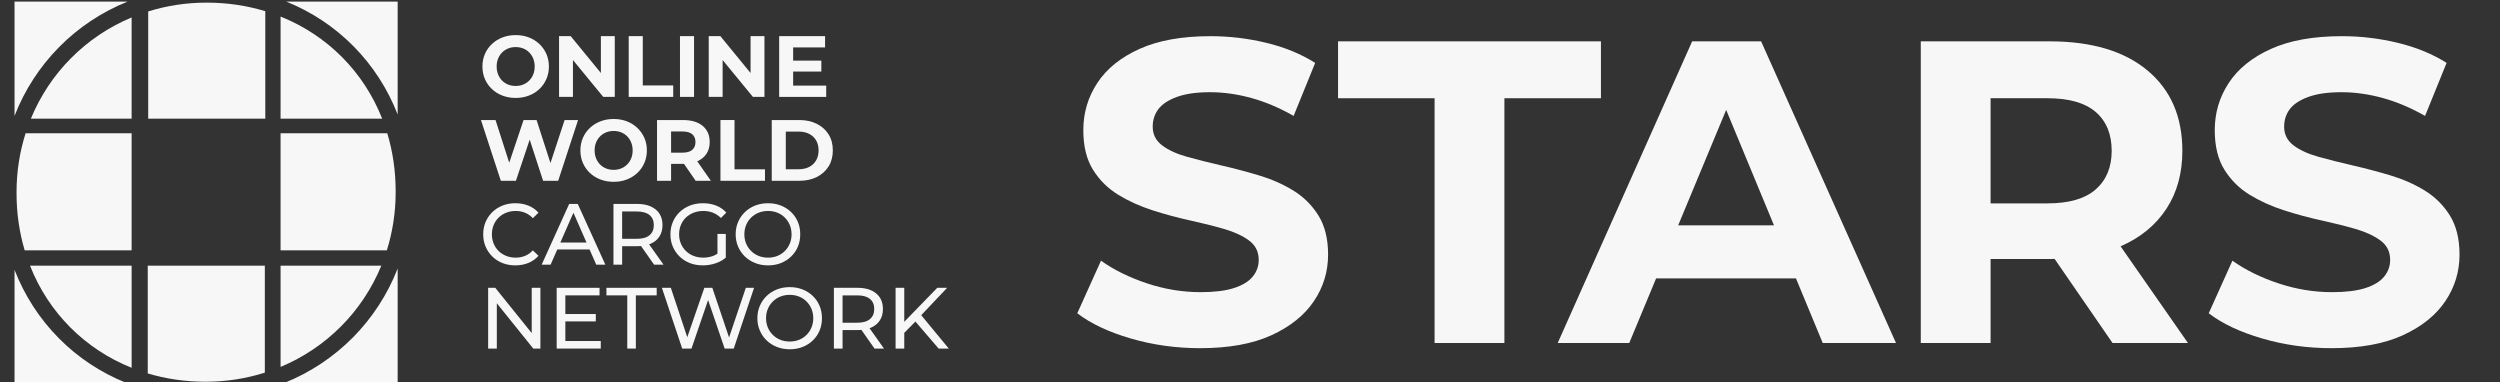 <?xml version="1.0" encoding="UTF-8"?>
<svg id="Layer_1" xmlns="http://www.w3.org/2000/svg" version="1.1" viewBox="0 0 817.966 125">
  <rect x="0" y="0" width="817.966" height="125" fill="#333333" stroke="none"/>
  <!-- Generator: Adobe Illustrator 29.8.2, SVG Export Plug-In . SVG Version: 2.1.1 Build 3)  -->
  <defs>
    <style>
      .st0 {
        fill: #f7f7f7;
      }
    </style>
  </defs>
  <g>
    <path class="st0" d="M423.116,62.315c-3.384-2.066-7.12-3.712-11.209-4.935-4.09-1.221-8.179-2.303-12.268-3.243-4.089-.938-7.825-1.88-11.209-2.82-3.385-.938-6.111-2.186-8.179-3.736-2.068-1.551-3.102-3.596-3.102-6.134,0-2.161.61-4.064,1.833-5.71,1.221-1.644,3.243-2.983,6.062-4.019,2.82-1.033,6.438-1.551,10.857-1.551,4.417,0,8.93.634,13.536,1.903,4.604,1.269,9.211,3.221,13.818,5.852l7.05-17.344c-4.607-2.912-9.919-5.098-15.934-6.556-6.017-1.457-12.126-2.186-18.33-2.186-9.306,0-17.038,1.388-23.194,4.159-6.157,2.773-10.765,6.486-13.817,11.139-3.056,4.653-4.583,9.8-4.583,15.439,0,5.266,1.058,9.588,3.173,12.973,2.115,3.384,4.864,6.111,8.248,8.178,3.384,2.068,7.121,3.761,11.21,5.076,4.089,1.317,8.178,2.421,12.267,3.313,4.089.895,7.825,1.833,11.21,2.819,3.384.987,6.109,2.257,8.178,3.808,2.066,1.551,3.102,3.644,3.102,6.274,0,2.068-.658,3.901-1.974,5.499-1.317,1.6-3.362,2.844-6.134,3.736-2.773.895-6.415,1.34-10.927,1.34-5.923,0-11.773-.963-17.555-2.891-5.781-1.926-10.787-4.394-15.017-7.402l-7.755,17.202c4.417,3.384,10.244,6.133,17.483,8.248,7.237,2.115,14.806,3.173,22.701,3.173,9.398,0,17.178-1.41,23.336-4.23,6.155-2.82,10.786-6.532,13.889-11.139,3.102-4.604,4.652-9.681,4.652-15.229,0-5.168-1.058-9.446-3.172-12.831-2.115-3.384-4.865-6.109-8.249-8.178Z"/>
    <polygon class="st0" points="523.802 13.529 437.793 13.529 437.793 32.141 469.377 32.141 469.377 112.229 492.218 112.229 492.218 32.141 523.802 32.141 523.802 13.529"/>
    <path class="st0" d="M553.651,13.529l-43.991,98.7h23.405l8.796-21.15h45.752l8.762,21.15h23.97l-44.133-98.7h-22.561ZM549.073,73.736l15.709-37.773,15.647,37.773h-31.356Z"/>
    <path class="st0" d="M694.015,80.504c6.392-2.82,11.327-6.885,14.806-12.197,3.477-5.31,5.217-11.632,5.217-18.964,0-11.186-3.807-19.952-11.421-26.297s-18.284-9.518-32.007-9.518h-42.159v98.7h22.842v-27.495h19.881c.361,0,.708-.017,1.064-.022l18.958,27.517h24.675l-22.052-31.645c.064-.028.132-.051.196-.079ZM685.697,36.653c3.477,3.01,5.217,7.239,5.217,12.69,0,5.357-1.74,9.565-5.217,12.619-3.479,3.056-8.742,4.583-15.792,4.583h-18.612v-34.404h18.612c7.05,0,12.313,1.505,15.792,4.512Z"/>
    <path class="st0" d="M801.554,70.493c-2.115-3.384-4.865-6.109-8.249-8.178-3.384-2.066-7.12-3.712-11.209-4.935-4.09-1.221-8.179-2.303-12.268-3.243-4.089-.938-7.825-1.88-11.209-2.82-3.385-.938-6.111-2.186-8.179-3.736-2.068-1.551-3.102-3.596-3.102-6.134,0-2.161.61-4.064,1.833-5.71,1.221-1.644,3.243-2.983,6.062-4.019,2.82-1.033,6.438-1.551,10.857-1.551,4.417,0,8.93.634,13.536,1.903,4.604,1.269,9.211,3.221,13.818,5.852l7.05-17.344c-4.607-2.912-9.919-5.098-15.934-6.556-6.017-1.457-12.126-2.186-18.33-2.186-9.306,0-17.038,1.388-23.194,4.159-6.157,2.773-10.765,6.486-13.817,11.139-3.056,4.653-4.583,9.8-4.583,15.439,0,5.266,1.058,9.588,3.173,12.973,2.115,3.384,4.864,6.111,8.248,8.178,3.384,2.068,7.121,3.761,11.21,5.076,4.089,1.317,8.178,2.421,12.267,3.313,4.089.895,7.825,1.833,11.21,2.819,3.384.987,6.109,2.257,8.178,3.808,2.066,1.551,3.102,3.644,3.102,6.274,0,2.068-.658,3.901-1.974,5.499-1.317,1.6-3.362,2.844-6.134,3.736-2.773.895-6.415,1.34-10.927,1.34-5.923,0-11.773-.963-17.555-2.891-5.781-1.926-10.787-4.394-15.017-7.402l-7.755,17.202c4.417,3.384,10.244,6.133,17.483,8.248,7.237,2.115,14.806,3.173,22.701,3.173,9.398,0,17.178-1.41,23.336-4.23,6.155-2.82,10.786-6.532,13.889-11.139,3.102-4.604,4.652-9.681,4.652-15.229,0-5.168-1.058-9.446-3.172-12.831Z"/>
  </g>
  <g>
    <path class="st0" d="M160.924,29.117c.974.928,2.129,1.647,3.464,2.158s2.787.766,4.359.766c1.552,0,2.986-.255,4.302-.766,1.315-.511,2.461-1.225,3.436-2.144.974-.918,1.736-2.007,2.286-3.266.548-1.259.823-2.626.823-4.103,0-1.495-.275-2.863-.823-4.104-.549-1.24-1.311-2.323-2.286-3.251-.975-.927-2.12-1.647-3.436-2.157-1.316-.511-2.759-.767-4.33-.767-1.553,0-2.991.256-4.317.767-1.325.511-2.48,1.231-3.464,2.157-.984.928-1.746,2.016-2.286,3.266s-.809,2.612-.809,4.089.269,2.839.809,4.088c.54,1.25,1.297,2.339,2.272,3.266ZM162.968,19.179c.312-.776.752-1.449,1.32-2.016s1.225-1.003,1.973-1.306c.748-.302,1.566-.454,2.457-.454.89,0,1.713.152,2.47.454.757.303,1.415.738,1.974,1.306.558.568.994,1.24,1.306,2.016.312.777.469,1.637.469,2.584s-.156,1.807-.469,2.584c-.312.776-.752,1.448-1.32,2.016-.568.568-1.226,1.004-1.974,1.307-.748.302-1.566.454-2.456.454-.89,0-1.714-.152-2.47-.454-.757-.302-1.415-.739-1.974-1.307-.559-.568-.994-1.244-1.306-2.03-.313-.786-.469-1.642-.469-2.57,0-.947.156-1.807.469-2.584Z"/>
    <polygon class="st0" points="187.459 19.638 197.369 31.702 201.145 31.702 201.145 11.825 196.601 11.825 196.601 23.884 186.721 11.825 182.915 11.825 182.915 31.702 187.459 31.702 187.459 19.638"/>
    <polygon class="st0" points="220.272 27.954 210.305 27.954 210.305 11.825 205.705 11.825 205.705 31.702 220.272 31.702 220.272 27.954"/>
    <rect class="st0" x="222.481" y="11.825" width="4.6" height="19.876"/>
    <polygon class="st0" points="236.43 19.637 246.341 31.702 250.117 31.702 250.117 11.825 245.574 11.825 245.574 23.884 235.692 11.825 231.887 11.825 231.887 31.702 236.43 31.702 236.43 19.637"/>
    <polygon class="st0" points="270.323 28.01 259.505 28.01 259.505 23.41 268.733 23.41 268.733 19.833 259.505 19.833 259.505 15.516 269.954 15.516 269.954 11.825 254.933 11.825 254.933 31.702 270.323 31.702 270.323 28.01"/>
    <polygon class="st0" points="168.803 59.15 173.309 45.683 177.691 59.15 182.632 59.15 189.134 39.274 184.733 39.274 180.102 53.348 175.561 39.274 171.302 39.274 166.615 53.245 162.13 39.274 157.36 39.274 163.863 59.15 168.803 59.15"/>
    <path class="st0" d="M196.456,39.7c-1.325.511-2.48,1.231-3.464,2.157-.984.928-1.746,2.016-2.286,3.266-.54,1.249-.809,2.612-.809,4.089s.269,2.839.809,4.088c.54,1.25,1.297,2.339,2.272,3.266.974.928,2.129,1.647,3.464,2.158,1.335.511,2.787.766,4.359.766,1.552,0,2.986-.255,4.302-.766,1.315-.511,2.461-1.225,3.436-2.144.974-.918,1.736-2.007,2.286-3.266.548-1.259.823-2.626.823-4.103,0-1.495-.275-2.863-.823-4.104-.549-1.24-1.311-2.323-2.286-3.251-.975-.927-2.12-1.647-3.436-2.157-1.316-.511-2.759-.767-4.33-.767-1.553,0-2.991.256-4.317.767ZM205.217,44.612c.558.568.994,1.24,1.306,2.016.312.777.469,1.637.469,2.584s-.156,1.807-.469,2.584c-.312.776-.752,1.448-1.32,2.016-.568.568-1.226,1.004-1.974,1.307-.748.302-1.566.454-2.456.454-.89,0-1.714-.152-2.47-.454-.757-.302-1.415-.739-1.974-1.307-.559-.568-.994-1.244-1.306-2.03-.313-.786-.469-1.642-.469-2.57,0-.947.156-1.807.469-2.584.312-.776.752-1.449,1.32-2.016.568-.568,1.225-1.003,1.973-1.306.748-.302,1.566-.454,2.457-.454.89,0,1.713.152,2.47.454.757.303,1.415.738,1.974,1.306Z"/>
    <path class="st0" d="M214.97,39.274v19.876h4.6v-5.537h4.004c.073,0,.139-.008.212-.009l3.821,5.546h4.969l-4.442-6.374c.013-.006.028-.009.041-.015,1.287-.569,2.281-1.386,2.981-2.457.701-1.069,1.051-2.342,1.051-3.819,0-2.253-.766-4.018-2.3-5.296-1.533-1.278-3.682-1.916-6.445-1.916h-8.49ZM227.549,46.486c0,1.079-.35,1.927-1.05,2.541-.701.615-1.761.923-3.18.923h-3.749v-6.928h3.749c1.419,0,2.479.303,3.18.908.7.607,1.05,1.458,1.05,2.556Z"/>
    <polygon class="st0" points="250.291 55.402 240.324 55.402 240.324 39.274 235.724 39.274 235.724 59.15 250.291 59.15 250.291 55.402"/>
    <path class="st0" d="M267.236,40.509c-1.647-.823-3.55-1.235-5.707-1.235h-9.03v19.876h9.03c2.157,0,4.06-.411,5.707-1.235s2.934-1.978,3.862-3.465c.928-1.486,1.391-3.232,1.391-5.238,0-2.025-.464-3.777-1.391-5.253-.928-1.477-2.215-2.627-3.862-3.45ZM267.023,52.478c-.54.928-1.297,1.642-2.271,2.144-.975.502-2.125.752-3.45.752h-4.202v-12.324h4.202c1.325,0,2.475.251,3.45.752.974.502,1.732,1.211,2.271,2.129.54.919.81,2.012.81,3.28,0,1.249-.27,2.338-.81,3.266Z"/>
    <path class="st0" d="M164.416,86.074c1.278.502,2.674.752,4.188.752,1.552,0,2.977-.265,4.274-.795,1.296-.53,2.399-1.307,3.308-2.328l-1.845-1.789c-.757.814-1.61,1.415-2.556,1.803-.947.388-1.959.582-3.038.582-1.117,0-2.153-.189-3.109-.568-.957-.378-1.785-.908-2.485-1.59-.7-.682-1.244-1.491-1.632-2.428-.388-.936-.582-1.954-.582-3.052s.194-2.116.582-3.053.932-1.746,1.632-2.428c.7-.682,1.528-1.211,2.485-1.59.956-.378,1.992-.568,3.109-.568,1.079,0,2.091.194,3.038.582.946.388,1.799.98,2.556,1.774l1.845-1.789c-.909-1.022-2.011-1.793-3.308-2.314-1.297-.52-2.712-.781-4.246-.781-1.515,0-2.91.251-4.188.752-1.278.502-2.39,1.211-3.336,2.129-.947.919-1.686,1.993-2.216,3.223-.53,1.231-.794,2.584-.794,4.061s.265,2.83.794,4.06c.53,1.231,1.264,2.305,2.201,3.223.937.919,2.045,1.628,3.322,2.13Z"/>
    <path class="st0" d="M186.226,66.723l-9.001,19.876h2.924l2.183-4.969h10.568l2.183,4.969h2.982l-9.03-19.876h-2.811ZM183.332,79.358l4.286-9.753,4.286,9.753h-8.572Z"/>
    <path class="st0" d="M215.765,77.356c.662-1.032.994-2.266.994-3.705,0-2.177-.738-3.876-2.215-5.097-1.477-1.22-3.503-1.831-6.076-1.831h-7.752v19.876h2.84v-6.048h4.913c.437,0,.857-.017,1.262-.052l4.275,6.1h3.095l-4.725-6.667c.185-.067.376-.127.551-.205,1.231-.548,2.177-1.339,2.84-2.371ZM208.382,78.138h-4.827v-8.944h4.827c1.817,0,3.195.388,4.132,1.164.936.777,1.405,1.874,1.405,3.294s-.469,2.523-1.405,3.308c-.937.786-2.315,1.179-4.132,1.179Z"/>
    <path class="st0" d="M224.42,71.181c.711-.682,1.553-1.211,2.528-1.59.974-.378,2.03-.568,3.166-.568,1.117,0,2.153.185,3.109.554.956.369,1.841.951,2.655,1.746l1.761-1.761c-.909-1.022-2.016-1.789-3.322-2.3-1.307-.511-2.745-.766-4.316-.766-1.553,0-2.973.251-4.259.752-1.288.502-2.409,1.211-3.365,2.129-.957.919-1.699,1.993-2.229,3.223-.53,1.231-.795,2.584-.795,4.061s.265,2.83.795,4.06c.53,1.231,1.268,2.305,2.215,3.223.946.919,2.063,1.628,3.35,2.13s2.698.752,4.231.752c1.401,0,2.759-.213,4.075-.639,1.315-.427,2.466-1.056,3.45-1.889v-7.752h-2.726v6.457c-.512.336-1.045.608-1.604.798-.975.331-1.993.497-3.053.497-1.136,0-2.187-.189-3.152-.568-.965-.378-1.803-.913-2.513-1.604-.71-.69-1.259-1.505-1.646-2.442-.389-.937-.582-1.945-.582-3.024,0-1.098.194-2.116.582-3.053.387-.937.936-1.746,1.646-2.428Z"/>
    <path class="st0" d="M255.481,86.074c1.278-.502,2.395-1.211,3.35-2.13.957-.918,1.694-1.992,2.215-3.223.521-1.23.781-2.583.781-4.06s-.26-2.83-.781-4.061c-.521-1.23-1.258-2.304-2.215-3.223-.955-.918-2.073-1.628-3.35-2.129s-2.674-.752-4.188-.752c-1.534,0-2.944.256-4.231.766-1.288.511-2.405,1.226-3.351,2.145-.947.918-1.685,1.992-2.215,3.222-.53,1.231-.795,2.575-.795,4.033s.265,2.802.795,4.032c.53,1.231,1.268,2.305,2.215,3.223.946.919,2.068,1.632,3.366,2.144,1.295.511,2.702.767,4.217.767,1.513,0,2.91-.251,4.188-.752ZM245.756,82.127c-.701-.69-1.245-1.5-1.632-2.428-.389-.928-.582-1.941-.582-3.038s.194-2.111.582-3.038c.387-.928.932-1.736,1.632-2.428.7-.691,1.52-1.226,2.457-1.605.937-.378,1.963-.568,3.081-.568,1.097,0,2.115.19,3.052.568.937.379,1.75.914,2.442,1.605.69.691,1.231,1.5,1.618,2.428.389.928.582,1.941.582,3.038s-.194,2.111-.582,3.038c-.387.928-.928,1.737-1.618,2.428-.692.691-1.505,1.226-2.442,1.604-.937.379-1.955.568-3.052.568-1.118,0-2.144-.189-3.081-.568-.937-.378-1.757-.913-2.457-1.604Z"/>
    <polygon class="st0" points="173.971 108.981 162.045 94.171 159.716 94.171 159.716 114.047 162.556 114.047 162.556 99.236 174.482 114.047 176.811 114.047 176.811 94.171 173.971 94.171 173.971 108.981"/>
    <polygon class="st0" points="184.975 105.159 194.941 105.159 194.941 102.746 184.975 102.746 184.975 96.641 196.162 96.641 196.162 94.171 182.135 94.171 182.135 114.047 196.56 114.047 196.56 111.576 184.975 111.576 184.975 105.159"/>
    <polygon class="st0" points="198.416 96.641 205.231 96.641 205.231 114.047 208.042 114.047 208.042 96.641 214.857 96.641 214.857 94.171 198.416 94.171 198.416 96.641"/>
    <polygon class="st0" points="238.541 110.409 233.061 94.171 230.448 94.171 224.868 110.337 219.488 94.171 216.563 94.171 223.207 114.047 226.246 114.047 231.683 98.161 237.093 114.047 240.074 114.047 246.719 94.171 244.021 94.171 238.541 110.409"/>
    <path class="st0" d="M265.933,96.825c-.956-.918-2.073-1.628-3.35-2.129s-2.674-.752-4.188-.752c-1.533,0-2.944.256-4.231.766-1.287.511-2.404,1.226-3.35,2.145-.947.918-1.686,1.992-2.215,3.222-.531,1.231-.795,2.575-.795,4.033s.265,2.802.795,4.032c.529,1.231,1.268,2.305,2.215,3.223.946.919,2.068,1.632,3.365,2.144,1.296.511,2.702.767,4.217.767,1.514,0,2.911-.251,4.188-.752,1.278-.502,2.395-1.211,3.35-2.13.956-.918,1.694-1.992,2.215-3.223.52-1.23.781-2.583.781-4.06s-.261-2.83-.781-4.061c-.521-1.23-1.259-2.304-2.215-3.223ZM265.508,107.147c-.388.928-.928,1.737-1.619,2.428-.691.691-1.505,1.226-2.441,1.604-.937.379-1.955.568-3.053.568-1.117,0-2.144-.189-3.081-.568-.937-.378-1.756-.913-2.456-1.604-.701-.69-1.245-1.5-1.633-2.428-.388-.928-.582-1.941-.582-3.038s.194-2.111.582-3.038c.388-.928.932-1.736,1.633-2.428.7-.691,1.519-1.226,2.456-1.605.937-.378,1.964-.568,3.081-.568,1.098,0,2.116.19,3.053.568.936.379,1.75.914,2.441,1.605s1.231,1.5,1.619,2.428.582,1.941.582,3.038-.194,2.111-.582,3.038Z"/>
    <path class="st0" d="M285.046,107.175c1.231-.548,2.177-1.339,2.84-2.371.662-1.032.994-2.266.994-3.705,0-2.177-.738-3.876-2.215-5.097-1.477-1.22-3.502-1.831-6.076-1.831h-7.752v19.876h2.839v-6.048h4.913c.437,0,.857-.017,1.262-.052l4.275,6.1h3.095l-4.725-6.667c.185-.067.376-.126.55-.204ZM280.503,105.586h-4.827v-8.944h4.827c1.818,0,3.195.388,4.132,1.164.937.777,1.406,1.874,1.406,3.294s-.469,2.523-1.406,3.308c-.937.786-2.314,1.179-4.132,1.179Z"/>
    <polygon class="st0" points="307.108 114.047 310.431 114.047 301.408 103.123 309.891 94.171 306.654 94.171 295.864 105.287 295.864 94.171 293.025 94.171 293.025 114.047 295.864 114.047 295.864 108.903 299.511 105.205 307.108 114.047"/>
  </g>
  <g>
    <path class="st0" d="M67.605.859c-6.698,0-13.113,1.013-19.113,2.884v35.084h38.309V3.665c-5.997-1.824-12.435-2.806-19.196-2.806Z"/>
    <path class="st0" d="M129.452,62.879v-.355c0-6.66-.958-13.007-2.745-18.925h-34.908v38.309h34.772c1.869-5.975,2.881-12.361,2.881-19.029Z"/>
    <path class="st0" d="M48.341,122.183c5.918,1.769,12.264,2.717,18.921,2.717,6.801,0,13.309-1.049,19.388-2.975v-34.993h-38.309v35.25Z"/>
    <path class="st0" d="M91.8,5.42v33.406h33.24c-6.044-15.337-17.921-27.273-33.24-33.406Z"/>
    <path class="st0" d="M115.636,15.107c6.359,6.427,11.232,14.024,14.473,22.354V.517h-36.455c8.223,3.313,15.687,8.228,21.982,14.59Z"/>
    <path class="st0" d="M43.066,43.599H8.377c-1.92,6.047-2.965,12.518-2.965,19.28v.355c0,6.565.929,12.828,2.667,18.674h34.986v-38.309Z"/>
    <path class="st0" d="M41.73.517H4.756v37.394C11.405,20.842,24.736,7.367,41.73.517Z"/>
    <path class="st0" d="M93.137,125.242h36.972v-37.395c-6.648,17.069-19.979,30.544-36.972,37.395Z"/>
    <path class="st0" d="M19.229,110.652c-6.359-6.427-11.232-14.024-14.473-22.355v36.944h36.455c-8.223-3.313-15.687-8.228-21.982-14.59Z"/>
    <path class="st0" d="M124.76,86.932h-32.96v33.119c14.98-6.249,26.798-18.122,32.96-33.119Z"/>
    <path class="st0" d="M10.105,38.826h32.96V5.708c-14.98,6.25-26.798,18.122-32.96,33.119Z"/>
    <path class="st0" d="M43.066,120.338v-33.406H9.825c6.044,15.337,17.921,27.273,33.24,33.406Z"/>
  </g>
</svg>